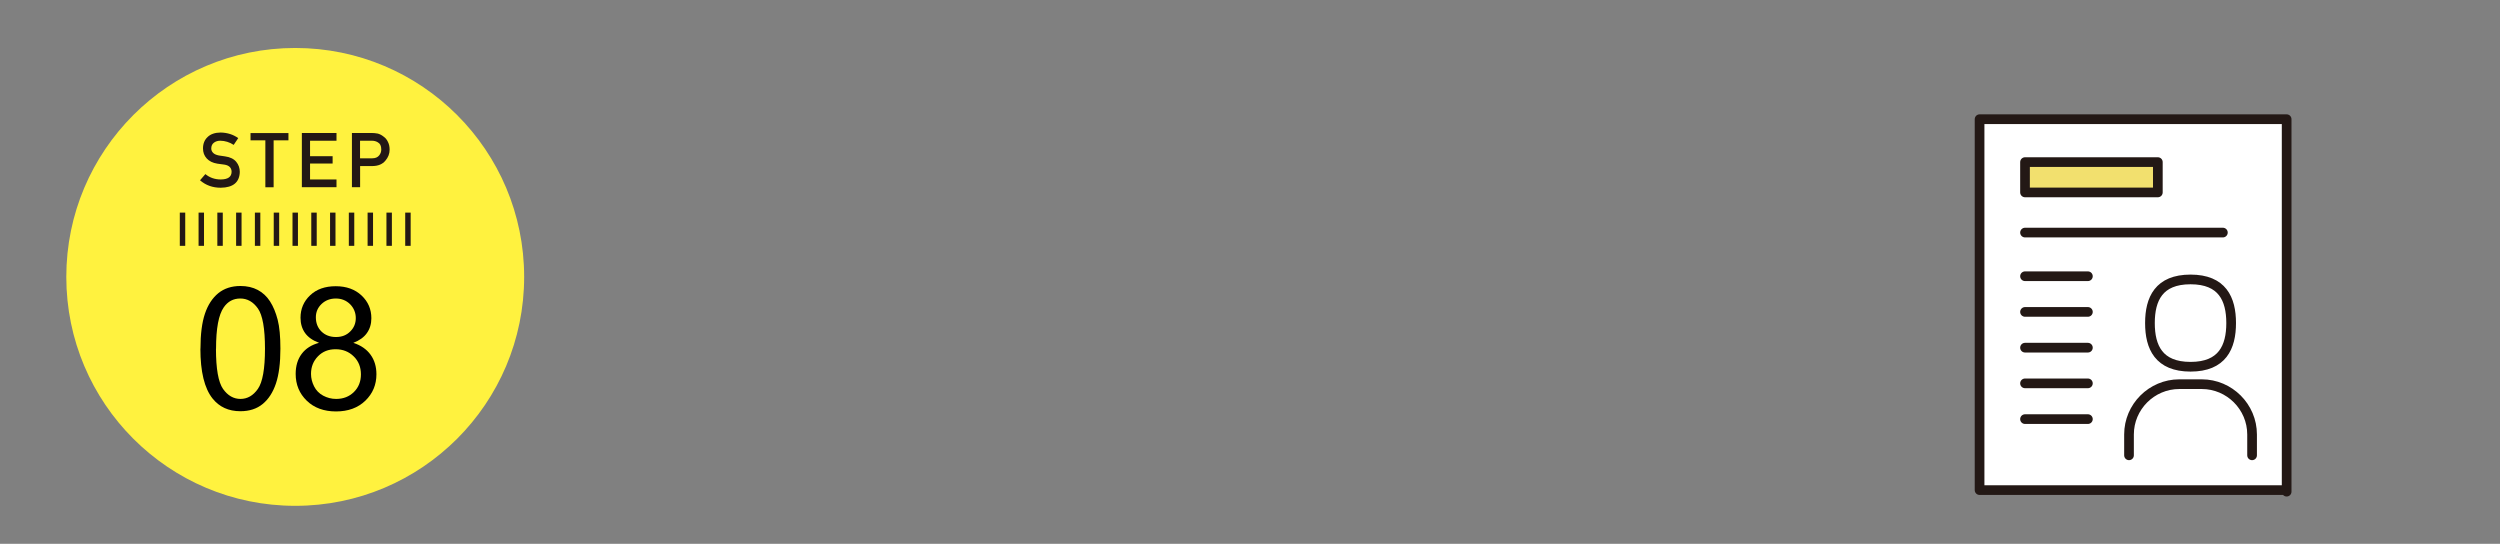<?xml version="1.0" encoding="UTF-8"?>
<svg id="_レイヤー_1" data-name="レイヤー 1" xmlns="http://www.w3.org/2000/svg" viewBox="0 0 335.59 73">
  <rect x="0" y="0" width="335.59" height="73" fill="#808080" stroke="none"/>
  <defs>
    <style>
      .cls-1, .cls-2, .cls-3, .cls-4 {
        fill: none;
      }

      .cls-1, .cls-5, .cls-6, .cls-7, .cls-8 {
        stroke-width: 0px;
      }

      .cls-2, .cls-3 {
        stroke-miterlimit: 10;
      }

      .cls-2, .cls-3, .cls-9, .cls-4 {
        stroke: #231815;
      }

      .cls-2, .cls-9, .cls-4 {
        stroke-width: 1.3px;
      }

      .cls-2, .cls-4 {
        stroke-linecap: round;
      }

      .cls-3 {
        stroke-width: .73px;
      }

      .cls-9 {
        fill: #f2e06e;
      }

      .cls-9, .cls-4 {
        stroke-linejoin: round;
      }

      .cls-6 {
        fill: #231815;
      }

      .cls-7 {
        fill: #fff;
      }

      .cls-8 {
        fill: #fff23f;
      }
    </style>
  </defs>
  <rect class="cls-1" y="0" width="335.59" height="73" rx="10.29" ry="10.29"/>
  <g>
    <circle class="cls-8" cx="39.63" cy="37.17" r="30.73"/>
    <g>
      <g>
        <path class="cls-6" d="m29.65,24.09c.95-.01,1.42-.35,1.44-1.01,0-.54-.31-.87-.95-.98-.29-.04-.61-.09-.96-.13-.63-.1-1.1-.34-1.43-.7-.34-.37-.5-.82-.5-1.35,0-.64.21-1.15.63-1.54.41-.39.99-.58,1.74-.59.91.02,1.69.27,2.36.75l-.61.91c-.55-.36-1.15-.55-1.8-.56-.34,0-.62.09-.85.26-.24.18-.36.44-.36.79,0,.21.08.4.24.57s.42.29.78.36c.2.03.47.07.82.12.68.09,1.19.34,1.51.73s.48.84.48,1.36c-.04,1.39-.89,2.1-2.56,2.12-1.08,0-2.01-.33-2.78-1l.72-.83c.58.48,1.27.72,2.07.72h.01Z"/>
        <path class="cls-6" d="m35.62,18.84h-1.99v-.98h5.09v.98h-1.99v6.3h-1.11s0-6.3,0-6.3Z"/>
        <path class="cls-6" d="m40.52,17.85h4.65v1.04h-3.55v2.08h3.03v.98h-3.03v2.14h3.55v1.04h-4.65s0-7.28,0-7.28Z"/>
        <path class="cls-6" d="m47.24,17.85h2.64c.29,0,.56.03.83.08.27.07.54.21.81.43.23.16.42.4.56.7.15.29.22.64.22,1.04,0,.54-.19,1.03-.57,1.47-.39.47-.96.71-1.71.72h-1.68v2.84h-1.1s0-7.28,0-7.28Zm1.1,3.4h1.63c.41,0,.72-.13.92-.38.2-.24.29-.51.29-.8,0-.24-.04-.45-.12-.62-.08-.15-.2-.27-.35-.35-.23-.14-.49-.21-.79-.21h-1.59v2.35h0Z"/>
      </g>
      <line class="cls-3" x1="24.5" y1="33" x2="24.5" y2="28.54"/>
      <line class="cls-3" x1="27.02" y1="33" x2="27.02" y2="28.54"/>
      <line class="cls-3" x1="29.54" y1="33" x2="29.54" y2="28.54"/>
      <line class="cls-3" x1="32.06" y1="33" x2="32.06" y2="28.54"/>
      <line class="cls-3" x1="34.58" y1="33" x2="34.58" y2="28.54"/>
      <line class="cls-3" x1="37.11" y1="33" x2="37.11" y2="28.54"/>
      <line class="cls-3" x1="39.63" y1="33" x2="39.63" y2="28.54"/>
      <line class="cls-3" x1="42.15" y1="33" x2="42.15" y2="28.54"/>
      <line class="cls-3" x1="44.67" y1="33" x2="44.67" y2="28.54"/>
      <line class="cls-3" x1="47.19" y1="33" x2="47.19" y2="28.54"/>
      <line class="cls-3" x1="49.71" y1="33" x2="49.71" y2="28.54"/>
      <line class="cls-3" x1="52.24" y1="33" x2="52.24" y2="28.54"/>
      <line class="cls-3" x1="54.76" y1="33" x2="54.76" y2="28.54"/>
      <g>
        <path class="cls-5" d="m26.91,46.81c0-1.95.2-3.51.6-4.7.4-1.19,1-2.1,1.79-2.75.79-.64,1.78-.97,2.98-.97.88,0,1.66.18,2.32.53s1.22.87,1.65,1.54.77,1.49,1.02,2.45.37,2.26.37,3.89c0,1.93-.2,3.49-.6,4.68s-.99,2.1-1.78,2.75c-.79.65-1.79.97-2.99.97-1.59,0-2.83-.57-3.74-1.71-1.09-1.37-1.63-3.6-1.63-6.69h0Zm2.08,0c0,2.7.32,4.5.95,5.4.63.89,1.41,1.34,2.34,1.34s1.71-.45,2.34-1.35c.63-.9.95-2.7.95-5.39s-.32-4.51-.95-5.4-1.42-1.34-2.36-1.34-1.67.39-2.22,1.18c-.7,1-1.04,2.86-1.04,5.56h-.01Z"/>
        <path class="cls-5" d="m42.81,46.01c-.84-.31-1.46-.75-1.86-1.31s-.61-1.25-.61-2.04c0-1.2.43-2.21,1.29-3.02.86-.82,2.01-1.22,3.44-1.22s2.59.42,3.47,1.25,1.31,1.85,1.31,3.05c0,.76-.2,1.43-.6,1.99-.4.57-1.01,1-1.82,1.31,1.01.33,1.78.86,2.31,1.59.53.73.79,1.61.79,2.63,0,1.41-.5,2.59-1.49,3.55-1,.96-2.31,1.44-3.93,1.44s-2.94-.48-3.93-1.44-1.49-2.16-1.49-3.6c0-1.07.27-1.97.81-2.69.54-.72,1.32-1.21,2.32-1.48h-.01Zm-1.06,4.18c0,.58.14,1.13.41,1.67.27.54.68.96,1.22,1.25s1.12.44,1.74.44c.97,0,1.76-.31,2.39-.93s.94-1.41.94-2.37-.32-1.78-.97-2.41c-.65-.64-1.46-.96-2.43-.96s-1.74.31-2.36.94c-.62.63-.94,1.42-.94,2.36h0Zm.65-7.6c0,.78.25,1.42.75,1.91s1.15.74,1.95.74,1.42-.25,1.91-.74c.5-.49.75-1.09.75-1.8s-.26-1.36-.77-1.87c-.51-.5-1.15-.76-1.91-.76s-1.41.25-1.92.74-.76,1.09-.76,1.77h0Z"/>
      </g>
    </g>
  </g>
  <g>
    <rect class="cls-7" x="265.73" y="16" width="41.22" height="49.79"/>
    <polyline class="cls-4" points="306.95 66 306.95 16 265.73 16 265.73 65.79 306.86 65.79"/>
    <line class="cls-4" x1="271.83" y1="31.22" x2="298.39" y2="31.22"/>
    <line class="cls-4" x1="271.83" y1="37.08" x2="280.27" y2="37.08"/>
    <line class="cls-4" x1="271.83" y1="41.87" x2="280.27" y2="41.87"/>
    <line class="cls-4" x1="271.83" y1="46.67" x2="280.27" y2="46.67"/>
    <line class="cls-4" x1="271.83" y1="51.46" x2="280.27" y2="51.46"/>
    <line class="cls-4" x1="271.83" y1="56.26" x2="280.27" y2="56.26"/>
    <rect class="cls-9" x="271.83" y="21.76" width="17.83" height="4.07"/>
    <path class="cls-2" d="m294.05,37.51c-4.26,0-5.45,2.62-5.45,5.86s1.19,5.86,5.45,5.86,5.45-2.62,5.45-5.86-1.19-5.86-5.45-5.86Z"/>
    <path class="cls-2" d="m302.31,61.12v-2.8c0-3.71-3.04-6.75-6.75-6.75h-3.02c-3.71,0-6.75,3.04-6.75,6.75v2.8"/>
  </g>
</svg>